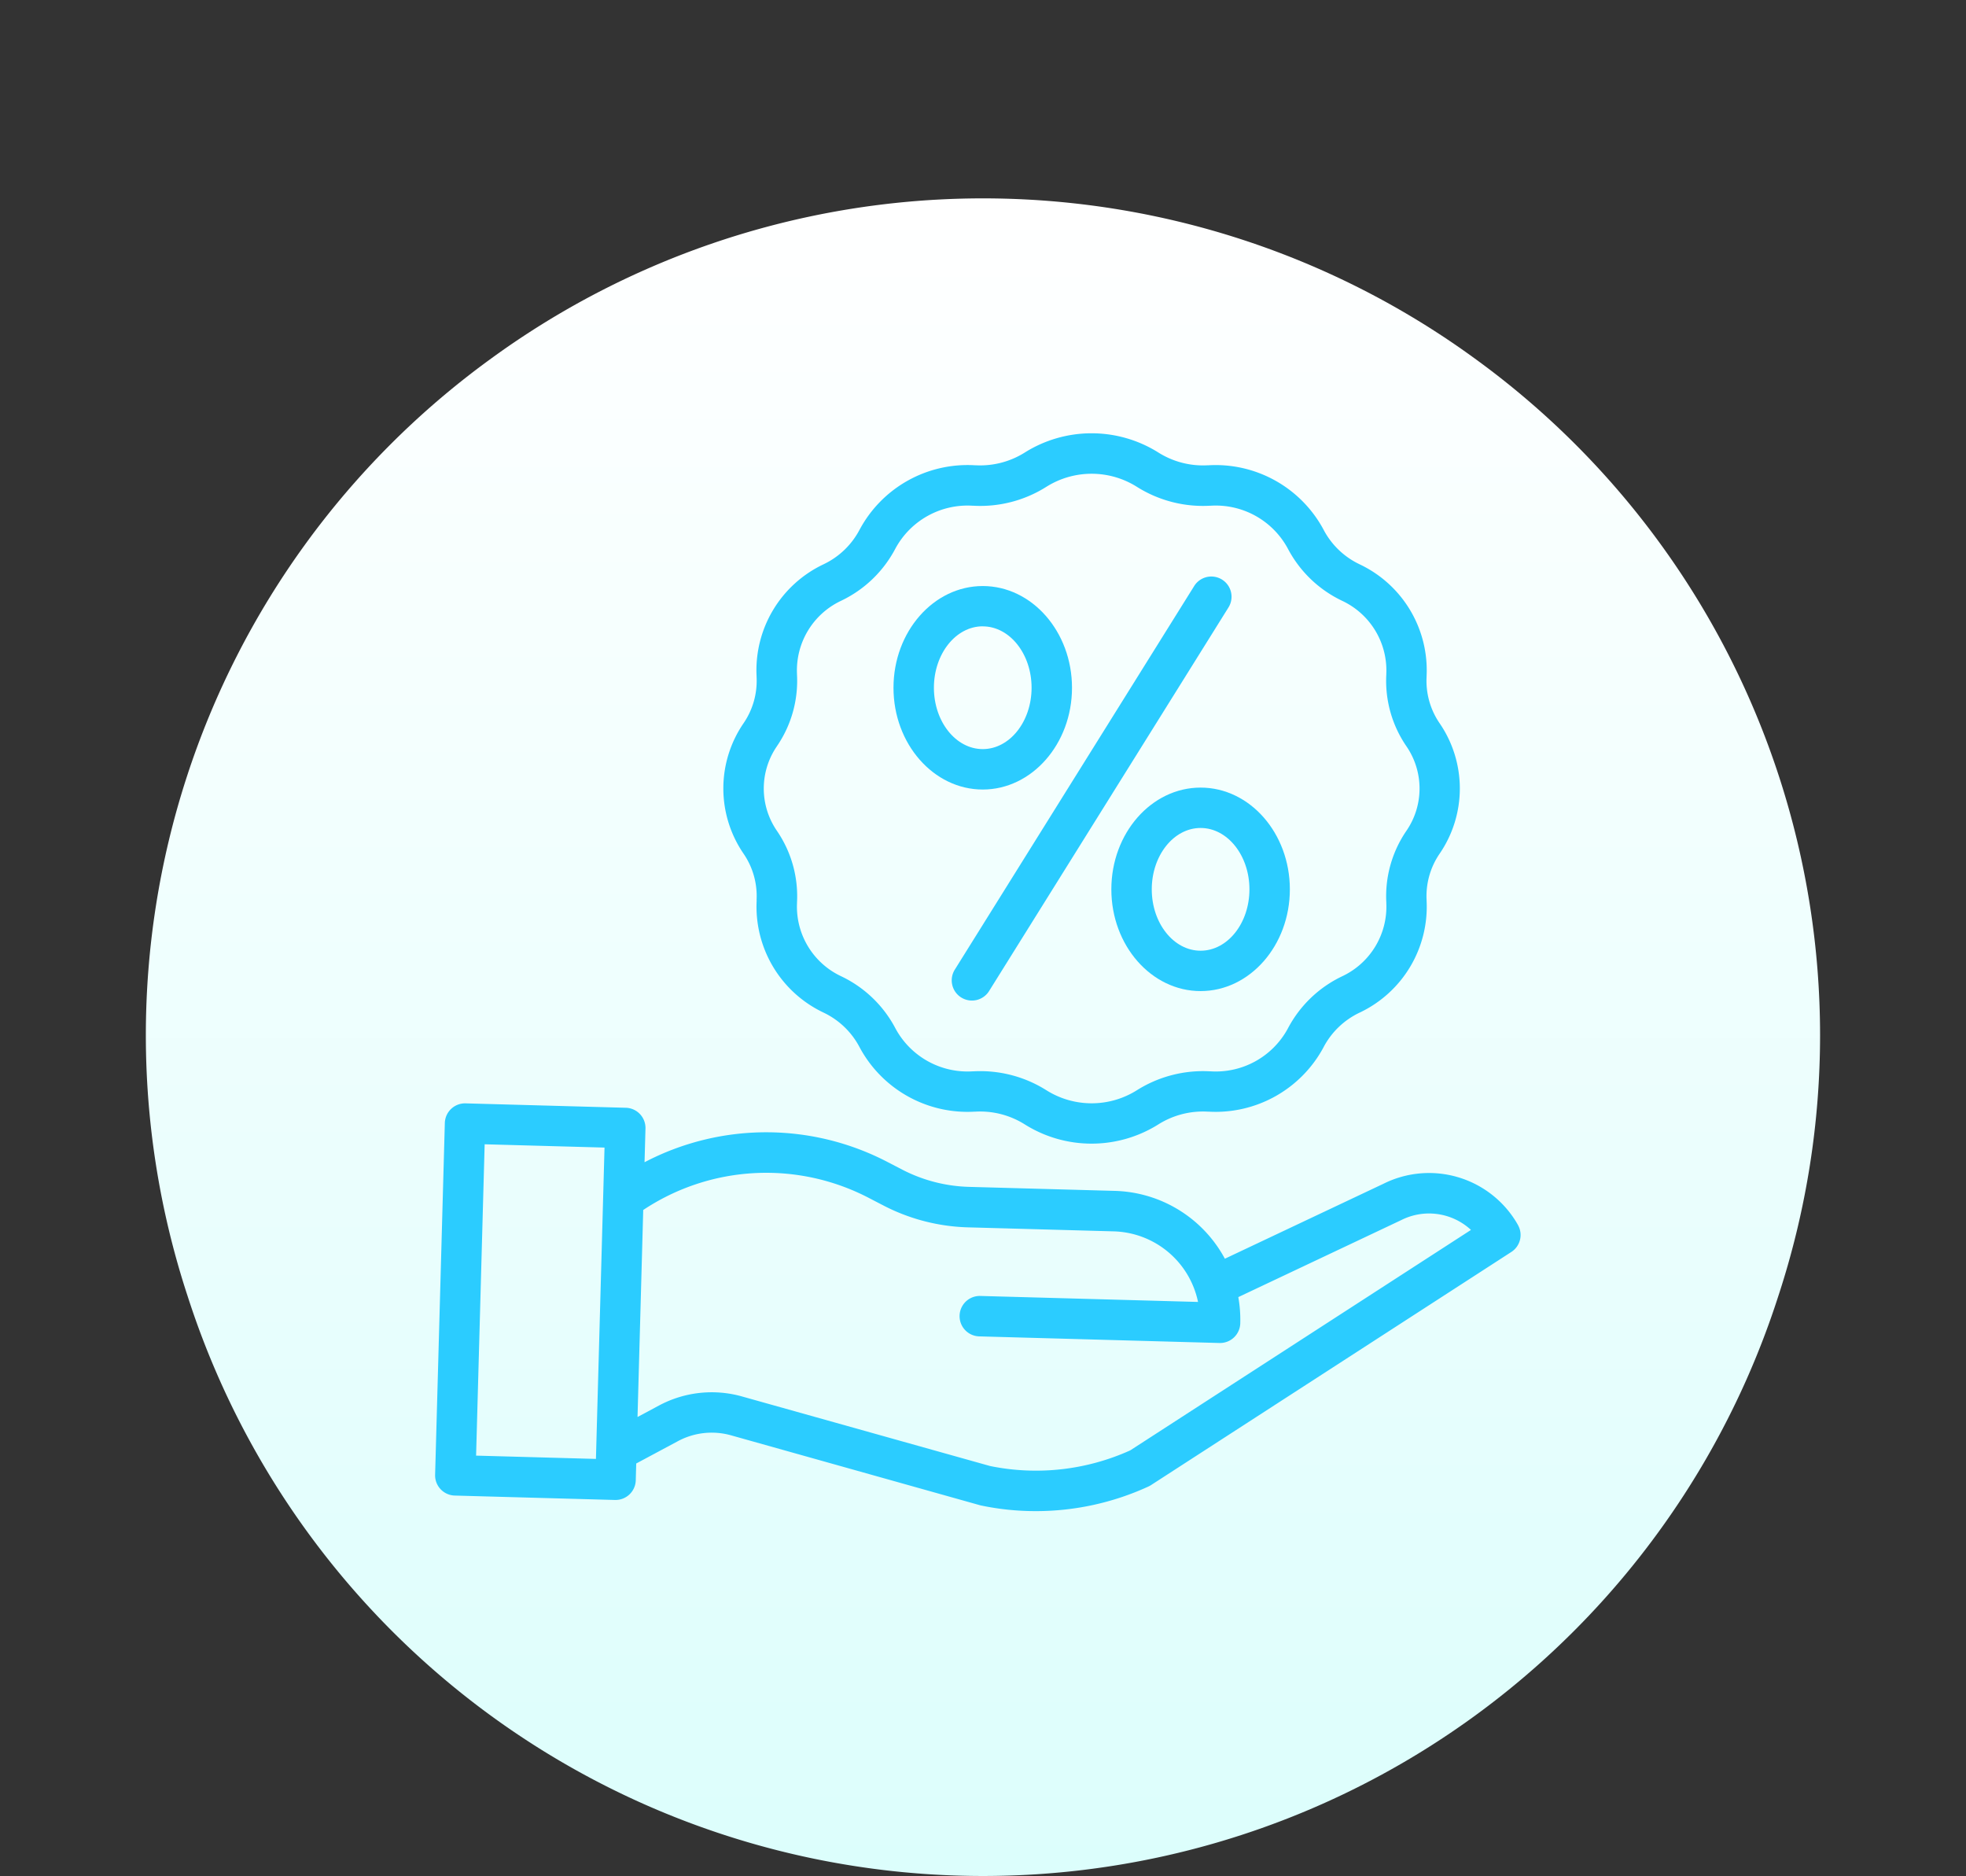 <svg xmlns="http://www.w3.org/2000/svg" xmlns:xlink="http://www.w3.org/1999/xlink" width="115.963" height="110.628" viewBox="0 0 115.963 110.628">
  <rect x="0" y="0" width="115.963" height="110.628" fill="#333333" stroke="none"/>
  <defs>
    <linearGradient id="linear-gradient" x1="0.5" x2="0.5" y2="1" gradientUnits="objectBoundingBox">
      <stop offset="0" stop-color="#fff"/>
      <stop offset="1" stop-color="#dcfefc"/>
    </linearGradient>
  </defs>
  <g id="Group_188" data-name="Group 188" transform="translate(-209 -1820.415)">
    <path id="Polygon_7" data-name="Polygon 7" d="M28.96,21.15A49.275,49.275,0,0,1,87,21.15l.1.073A49.275,49.275,0,0,1,104.958,76.23l-.1.307a49.275,49.275,0,0,1-46.877,34.091h0A49.275,49.275,0,0,1,11.1,76.537L11,76.23A49.275,49.275,0,0,1,28.86,21.223Z" transform="translate(209 1820.415)" fill="url(#linear-gradient)"/>
    <g id="offer" transform="translate(234.665 1845.626)">
      <path id="Path_584" data-name="Path 584" d="M116.078,27.872l0,.041A6.911,6.911,0,0,0,120.02,34.5l.026.013a4.646,4.646,0,0,1,2.1,2.024l.01.019a7.22,7.22,0,0,0,6.786,3.787l.043,0a4.941,4.941,0,0,1,2.921.76,7.407,7.407,0,0,0,7.855,0,4.941,4.941,0,0,1,2.921-.76l.043,0a7.225,7.225,0,0,0,6.788-3.791l.006-.013a4.655,4.655,0,0,1,2.111-2.028l.021-.01a6.91,6.91,0,0,0,3.944-6.593l0-.038a4.421,4.421,0,0,1,.769-2.74,6.8,6.8,0,0,0,0-7.688,4.421,4.421,0,0,1-.77-2.739l0-.041a6.91,6.91,0,0,0-3.946-6.593l-.023-.012a4.642,4.642,0,0,1-2.1-2.017l-.013-.026a7.226,7.226,0,0,0-6.786-3.787l-.044,0a4.938,4.938,0,0,1-2.92-.76h0a7.407,7.407,0,0,0-7.855,0,4.945,4.945,0,0,1-2.921.759l-.043,0a7.221,7.221,0,0,0-6.785,3.786l-.01.018a4.649,4.649,0,0,1-2.106,2.027l-.024.012a6.91,6.91,0,0,0-3.944,6.593l0,.038a4.419,4.419,0,0,1-.769,2.74,6.8,6.8,0,0,0,0,7.689,4.418,4.418,0,0,1,.769,2.74Zm1.193-9.075a6.815,6.815,0,0,0,1.187-4.228l0-.041a4.532,4.532,0,0,1,2.6-4.31l.02-.01a7.019,7.019,0,0,0,3.179-3.06l.012-.022a4.834,4.834,0,0,1,4.548-2.514l.042,0a7.3,7.3,0,0,0,4.32-1.123,5.01,5.01,0,0,1,5.314,0,7.32,7.32,0,0,0,4.319,1.123l.042,0a4.826,4.826,0,0,1,4.546,2.51l.016.03a7.018,7.018,0,0,0,3.176,3.056l.02.01a4.533,4.533,0,0,1,2.606,4.312l0,.042a6.814,6.814,0,0,0,1.188,4.227,4.4,4.4,0,0,1,0,4.981,6.821,6.821,0,0,0-1.187,4.229l0,.04a4.535,4.535,0,0,1-2.606,4.313l-.017.008a7.027,7.027,0,0,0-3.182,3.065l-.009.017a4.831,4.831,0,0,1-4.549,2.514l-.041,0a7.317,7.317,0,0,0-4.321,1.123,5.01,5.01,0,0,1-5.313,0,7.305,7.305,0,0,0-3.916-1.134q-.2,0-.4.011l-.042,0a4.828,4.828,0,0,1-4.55-2.517l-.012-.023a7.011,7.011,0,0,0-3.174-3.055l-.022-.011a4.532,4.532,0,0,1-2.606-4.312l0-.042a6.821,6.821,0,0,0-1.188-4.227,4.4,4.4,0,0,1,0-4.98Zm0,0" transform="translate(-97.113)" fill="#2bccff"/>
      <path id="Path_585" data-name="Path 585" d="M205.065,81.762a1.192,1.192,0,0,0,1.642-.38L220.828,58.76a1.192,1.192,0,1,0-2.023-1.262L204.685,80.119a1.192,1.192,0,0,0,.38,1.643Zm0,0" transform="translate(-174.032 -48.15)" fill="#2bccff"/>
      <path id="Path_586" data-name="Path 586" d="M186.7,72.725c2.9,0,5.265-2.693,5.265-6s-2.362-6-5.265-6-5.264,2.693-5.264,6S183.8,72.725,186.7,72.725Zm0-9.622c1.588,0,2.881,1.623,2.881,3.619s-1.292,3.619-2.881,3.619-2.88-1.624-2.88-3.619S185.11,63.1,186.7,63.1Zm0,0" transform="translate(-154.399 -51.377)" fill="#2bccff"/>
      <path id="Path_587" data-name="Path 587" d="M267.684,146.518c0,3.31,2.361,6,5.264,6s5.265-2.693,5.265-6-2.361-6-5.264-6S267.684,143.208,267.684,146.518Zm8.145,0c0,2-1.292,3.619-2.881,3.619s-2.88-1.623-2.88-3.619,1.292-3.619,2.88-3.619S275.829,144.522,275.829,146.518Zm0,0" transform="translate(-227.797 -119.284)" fill="#2bccff"/>
      <path id="Path_588" data-name="Path 588" d="M63.872,272.678a6.021,6.021,0,0,0-7.951-2.424l-9.338,4.412a7.606,7.606,0,0,0-6.484-4l-8.62-.237a9.113,9.113,0,0,1-3.918-1.012l-.877-.455a15.472,15.472,0,0,0-14.331.015l.055-1.987a1.192,1.192,0,0,0-1.159-1.225l-9.452-.26a1.192,1.192,0,0,0-1.224,1.159L0,287.408a1.192,1.192,0,0,0,1.159,1.225l9.452.26h.033a1.193,1.193,0,0,0,1.191-1.159l.027-.992,2.456-1.315a4.214,4.214,0,0,1,3.144-.344L32.127,289.2c.026.008.051.013.077.019a15.7,15.7,0,0,0,3.223.332,15.9,15.9,0,0,0,6.644-1.45,1.169,1.169,0,0,0,.148-.08l21.261-13.753a1.191,1.191,0,0,0,.391-1.588Zm-61.455,13.6.505-18.36,7.07.194-.506,18.36ZM41,285.969a13.511,13.511,0,0,1-8.265.922l-14.625-4.1a6.589,6.589,0,0,0-4.914.537L11.939,284l.336-12.207a13.1,13.1,0,0,1,13.311-.71l.877.455a11.508,11.508,0,0,0,4.949,1.278l8.62.237A5.227,5.227,0,0,1,45,277.215l-12.84-.353a1.192,1.192,0,0,0-.065,2.384l14.17.39H46.3a1.193,1.193,0,0,0,1.191-1.159,7.606,7.606,0,0,0-.115-1.547l9.576-4.525.028-.013a3.641,3.641,0,0,1,4.119.576Zm0,0" transform="translate(0 -225.65)" fill="#2bccff"/>
    </g>
  </g>
</svg>
